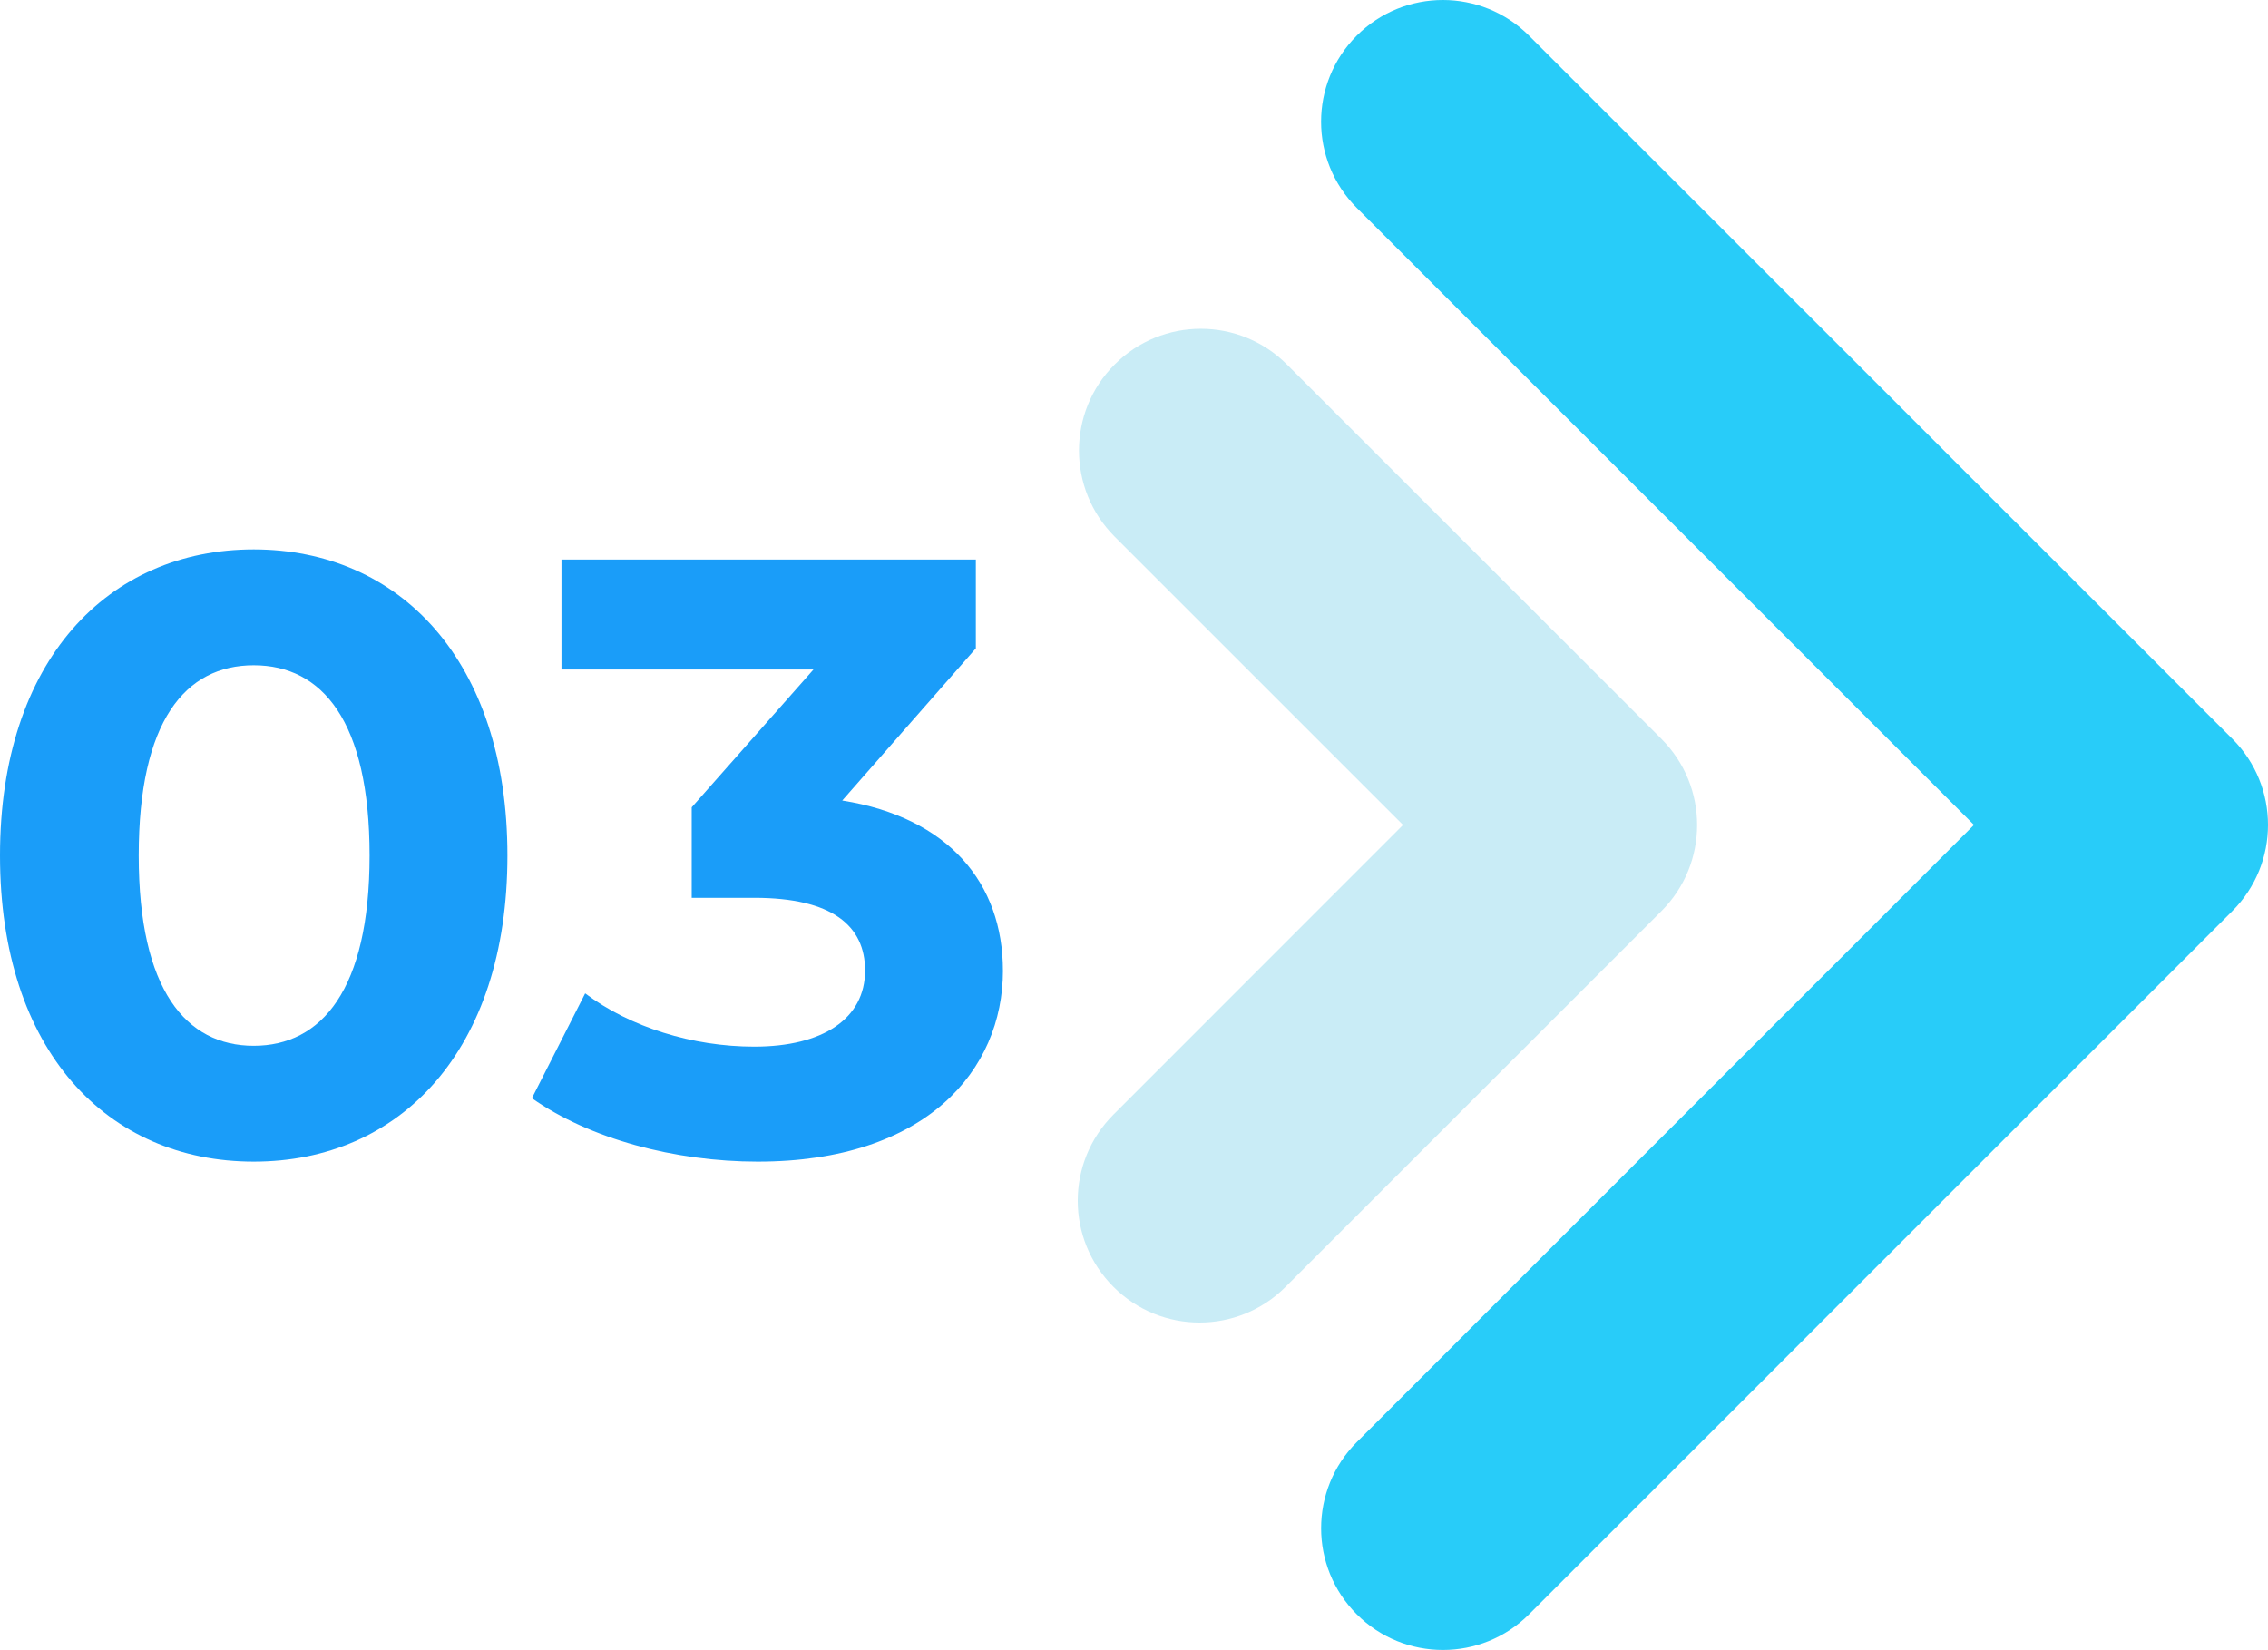 <?xml version="1.0" encoding="UTF-8"?><svg id="Capa_2" xmlns="http://www.w3.org/2000/svg" viewBox="0 0 725.5 527.86"><defs><style>.cls-1{fill:#1a9df9;}.cls-1,.cls-2,.cls-3{stroke-width:0px;}.cls-2{fill:#c9ecf6;}.cls-3{fill:#28ccf9;}</style></defs><g id="_àð_1"><path class="cls-1" d="m0,273.7c0-62.49,34.63-97.93,81.16-97.93s81.16,35.44,81.16,97.93-34.36,97.93-81.16,97.93S0,336.19,0,273.7Zm118.22,0c0-43.01-15.15-60.87-37.06-60.87s-36.79,17.85-36.79,60.87,15.15,60.87,36.79,60.87,37.06-17.85,37.06-60.87Z"/><path class="cls-1" d="m320.83,310.49c0,31.92-24.62,61.14-78.45,61.14-26.51,0-53.83-7.3-72.23-20.29l17.04-33.54c14.34,10.82,34.36,17.04,54.1,17.04,21.91,0,35.44-8.93,35.44-24.35,0-14.34-10.55-23.26-35.44-23.26h-20.02v-28.95l38.95-44.09h-80.61v-35.17h132.55v28.4l-42.74,48.69c34.08,5.41,51.4,26.51,51.4,54.37Z"/><path class="cls-3" d="m714.1,236.38h0L489.1,11.4c-15.21-15.2-39.88-15.2-55.09,0-15.22,15.19-15.22,39.87,0,55.09l197.43,197.42-197.42,197.46c-15.22,15.21-15.22,39.88,0,55.09,15.21,15.2,39.89,15.2,55.09,0l224.98-225c15.21-15.2,15.22-39.89,0-55.09Z"/><path class="cls-2" d="m531.46,236.38h0l-119.8-119.78c-15.2-15.22-39.88-15.22-55.09,0-15.22,15.18-15.22,39.86,0,55.09l92.24,92.23-92.64,92.67c-15.22,15.23-15.22,39.88,0,55.09,15.21,15.24,39.89,15.24,55.08,0l120.21-120.2c15.23-15.2,15.23-39.89,0-55.09Z"/></g></svg>